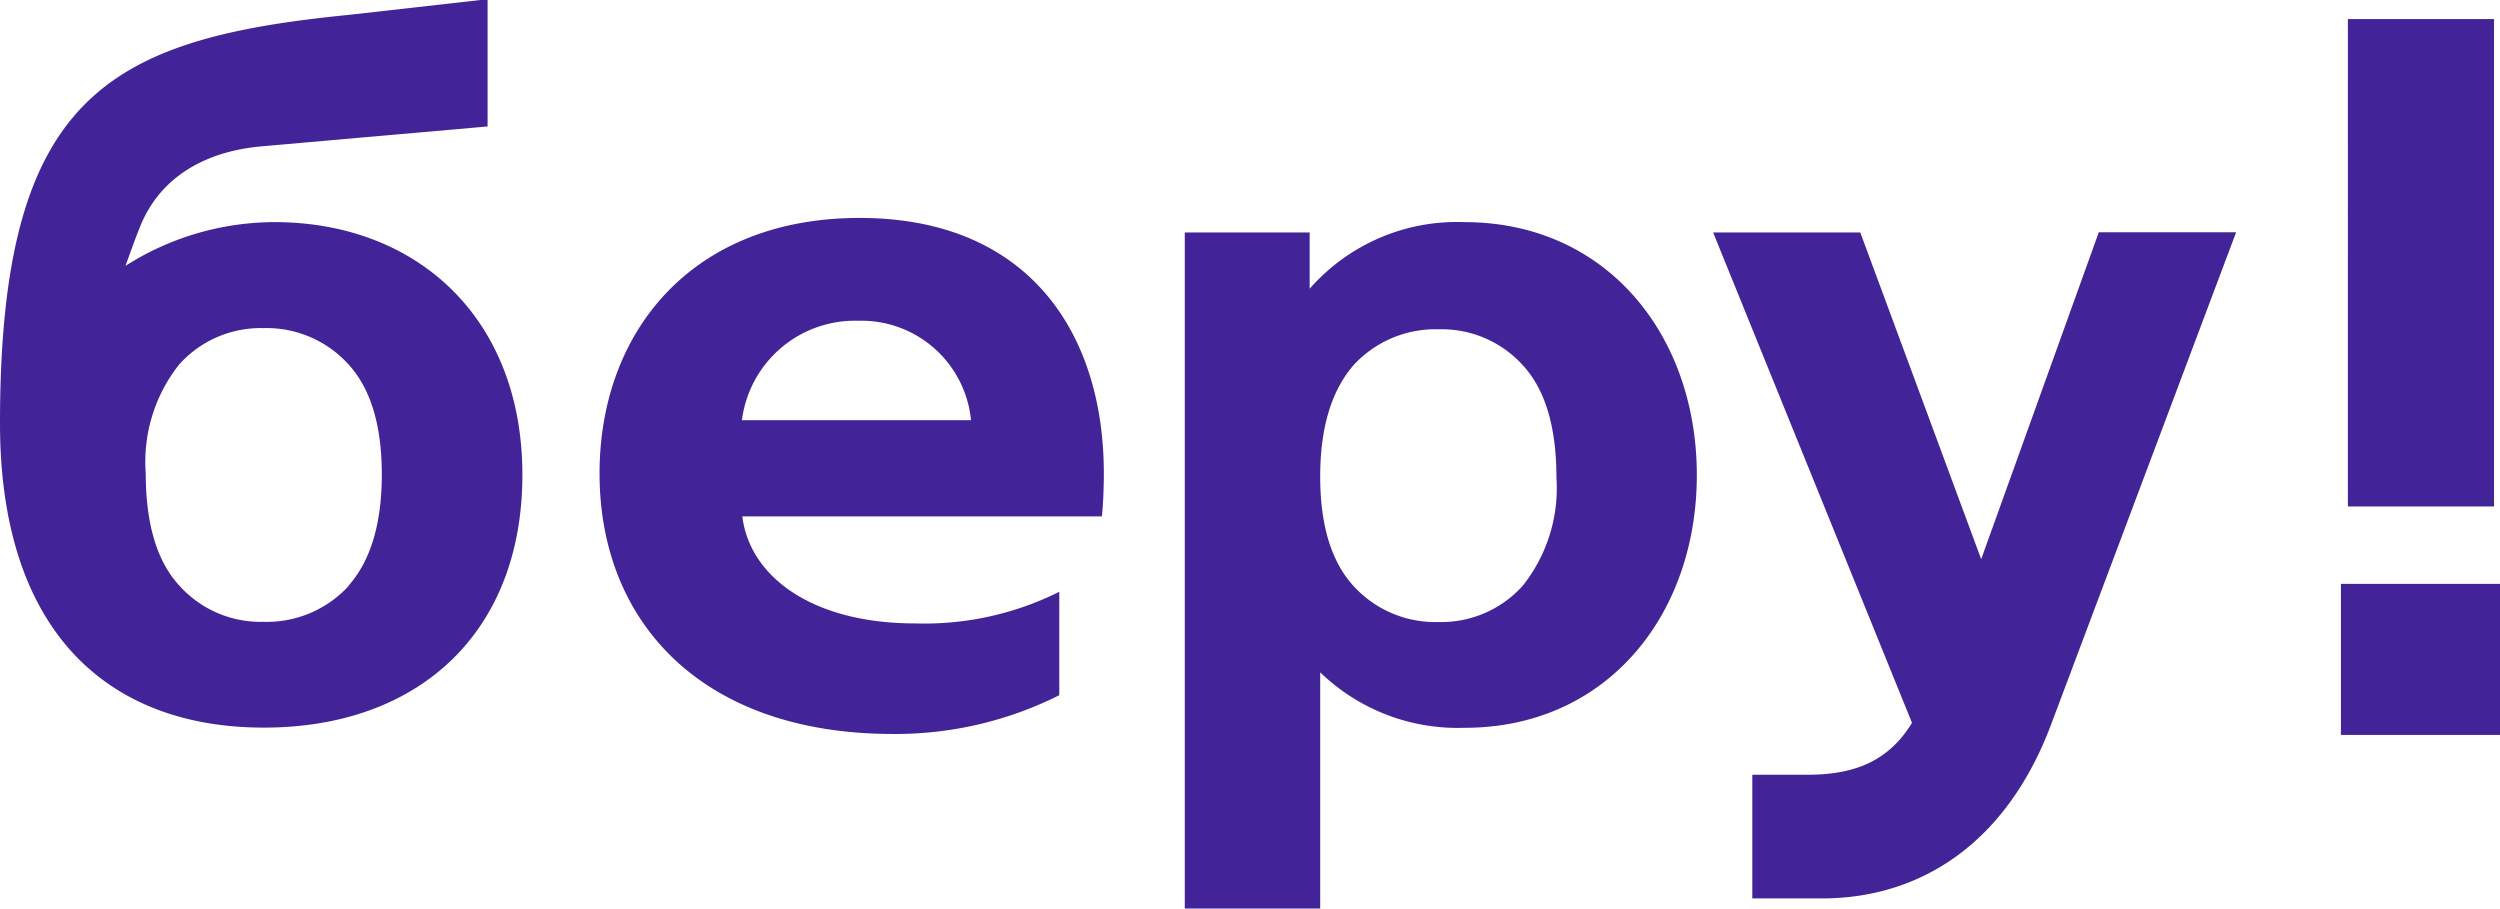 <?xml version="1.0" encoding="UTF-8"?> <svg xmlns="http://www.w3.org/2000/svg" id="Layer_1" data-name="Layer 1" viewBox="0 0 125.72 45.69"> <defs> <style>.cls-1{fill:#422498;}</style> </defs> <title>beru</title> <path class="cls-1" d="M118,37h8V29.4h-8Zm.35-11.49h7.35V1h-7.35V25.51Zm-100.54,4a5.59,5.59,0,0,1-4.28,1.8,5.49,5.49,0,0,1-4.24-1.83q-1.68-1.83-1.68-5.63a7.87,7.87,0,0,1,1.68-5.48,5.5,5.5,0,0,1,4.24-1.83,5.56,5.56,0,0,1,4.28,1.83q1.67,1.83,1.67,5.53T17.81,29.49ZM14.07,11.21a14,14,0,0,0-7.48,2.2c.29-.8.53-1.47.71-1.91,1-2.56,3.31-3.85,6.13-4.1l11.37-1V0l-7,.79C5.63,2,.28,4.91.28,21.33c0,10.49,5.44,15.3,13.27,15.3s13-4.82,13-12.71-5.3-12.71-12.48-12.71ZM76.86,29.49a5.5,5.5,0,0,1-4.24,1.83,5.55,5.55,0,0,1-4.29-1.83Q66.67,27.66,66.67,24t1.68-5.6a5.59,5.59,0,0,1,4.29-1.8,5.49,5.49,0,0,1,4.24,1.83q1.67,1.83,1.67,5.63A7.88,7.88,0,0,1,76.86,29.49ZM73.91,11.21a9.85,9.85,0,0,0-7.77,3.35V11.73H59.86v34h6.81V33.85a9.94,9.94,0,0,0,7.25,2.79c7.18,0,11.69-5.69,11.69-12.71S81.09,11.21,73.91,11.21Zm31.91.52L99.91,28.16,93.83,11.73h-7.4l10,24.66c-1.22,2-3,2.61-5.25,2.61H88.4v6.22h3.5c4.89,0,9.23-2.7,11.5-8.68l9.33-24.82h-6.91ZM37.59,21.17a5.73,5.73,0,0,1,5.85-5,5.54,5.54,0,0,1,5.67,5H37.59Zm18.2,2.68C55.79,16.78,52,11,43.51,11S30.43,16.78,30.43,23.85c0,7.44,5.1,13.1,14.76,13.1A18.38,18.38,0,0,0,53.55,35v-5.2a15.19,15.19,0,0,1-7.26,1.59c-5.11,0-8.3-2.31-8.68-5.38H55.69C55.76,25.44,55.79,24.47,55.79,23.85Z" transform="translate(-0.28 -0.04)"></path> </svg> 